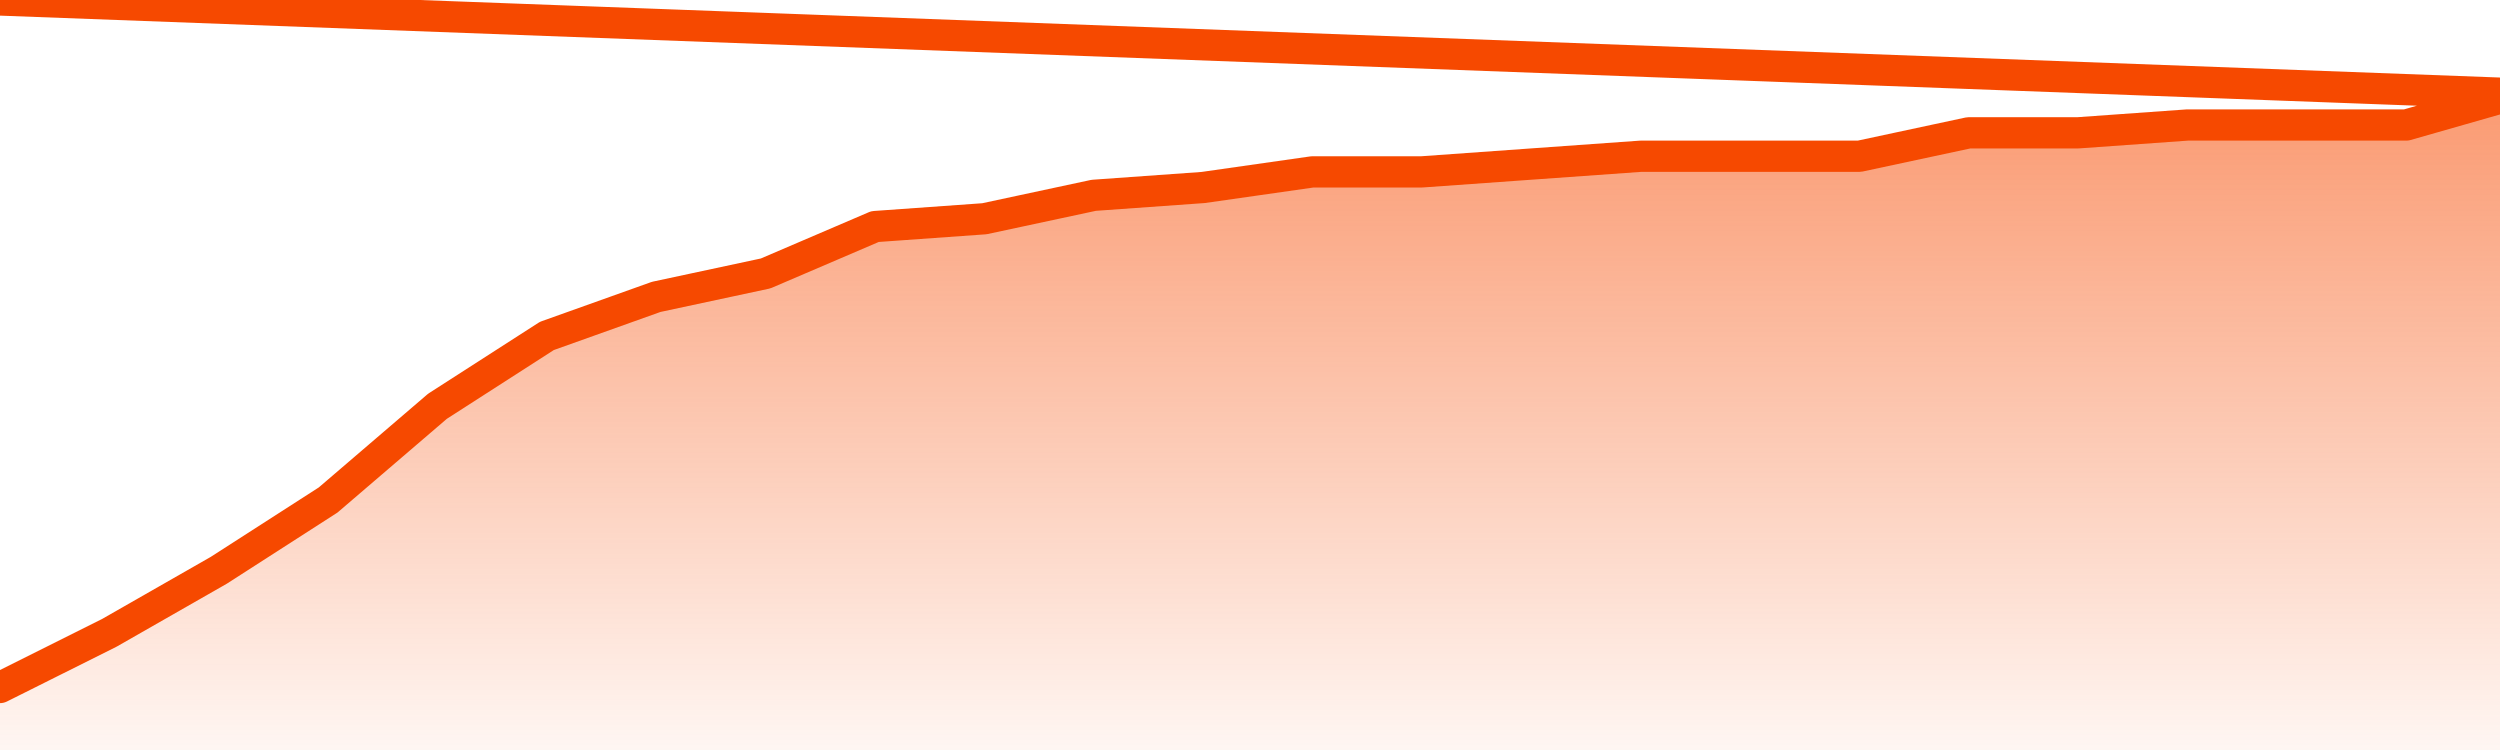       <svg
        version="1.1"
        xmlns="http://www.w3.org/2000/svg"
        width="80"
        height="24"
        viewBox="0 0 80 24">
        <defs>
          <linearGradient x1=".5" x2=".5" y2="1" id="gradient">
            <stop offset="0" stop-color="#F64900"/>
            <stop offset="1" stop-color="#f64900" stop-opacity="0"/>
          </linearGradient>
        </defs>
        <path
          fill="url(#gradient)"
          fill-opacity="0.56"
          stroke="none"
          d="M 0,26 0.0,22.0 3.5,20.25 7.0,18.25 10.5,16.0 14.0,13.0 17.5,10.75 21.0,9.5 24.5,8.75 28.0,7.25 31.5,7.0 35.0,6.25 38.5,6.0 42.0,5.5 45.5,5.5 49.0,5.25 52.5,5.0 56.0,5.0 59.5,5.0 63.0,4.25 66.5,4.25 70.0,4.0 73.5,4.0 77.0,4.0 80.5,3.0 82,26 Z"
        />
        <path
          fill="none"
          stroke="#F64900"
          stroke-width="1"
          stroke-linejoin="round"
          stroke-linecap="round"
          d="M 0.0,22.0 3.5,20.25 7.0,18.25 10.5,16.0 14.0,13.0 17.5,10.75 21.0,9.5 24.5,8.75 28.0,7.25 31.5,7.0 35.0,6.25 38.5,6.0 42.0,5.5 45.5,5.5 49.0,5.25 52.5,5.0 56.0,5.0 59.5,5.0 63.0,4.25 66.5,4.25 70.0,4.0 73.5,4.0 77.0,4.0 80.5,3.0.join(' ') }"
        />
      </svg>
